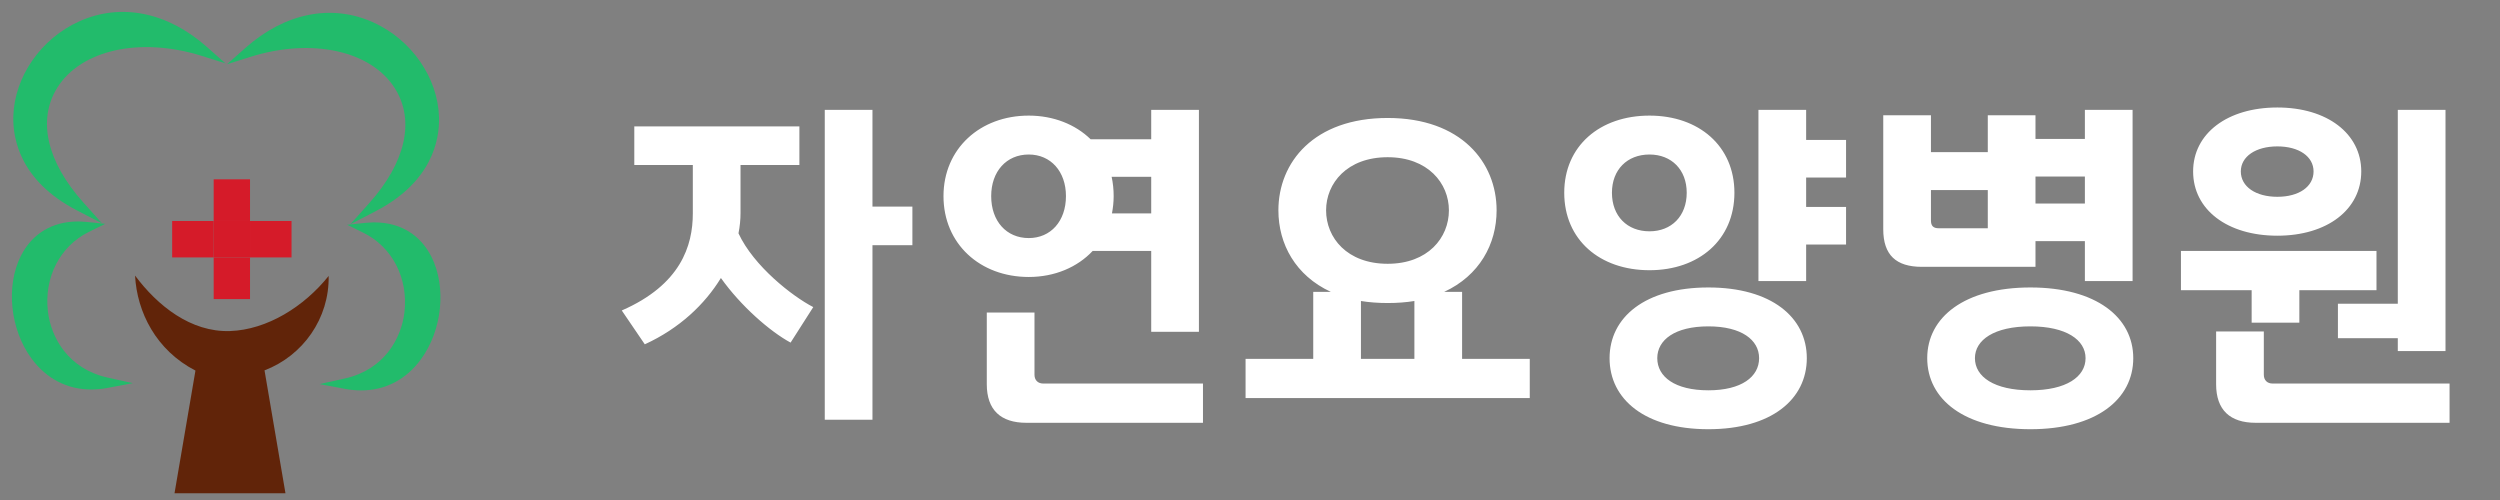 <svg width="210" height="42" viewBox="0 0 210 42" fill="none" xmlns="http://www.w3.org/2000/svg">
<rect x="0" y="0" width="210" height="42" fill="#808080" stroke="none"/>
<g clip-path="url(#clip0_234_1401)">
<path d="M21.001 21.624H17.949V25.123H21.001V21.624Z" fill="#D51B29"/>
<path d="M21.001 15.063H17.949V18.562H21.001V15.063Z" fill="#D51B29"/>
<path d="M17.949 18.562H14.461V21.624H17.949V18.562Z" fill="#D51B29"/>
<path d="M24.489 18.562H21.001V21.624H24.489V18.562Z" fill="#D51B29"/>
<path d="M21.001 18.562H17.949V21.624H21.001V18.562Z" fill="#D51B29"/>
<path d="M19.317 27.808C16.026 27.918 13.228 25.677 11.345 23.148C11.506 26.217 13.112 29.426 16.418 31.13L14.659 41.435H23.979L22.22 31.111C25.44 29.881 27.672 26.761 27.607 23.178C25.554 25.752 22.436 27.703 19.317 27.808Z" fill="#612409"/>
<path d="M36.244 21.577C35.307 19.707 33.609 18.681 31.456 18.681C31.421 18.681 31.388 18.681 31.353 18.681H31.33C31.076 18.693 30.82 18.705 30.678 18.721L29.161 18.88L30.533 19.558C32.956 20.752 34.306 23.375 33.972 26.233C33.714 28.442 32.26 31.064 28.951 31.796L26.845 32.263L28.965 32.663C29.433 32.752 29.892 32.794 30.335 32.794C32.355 32.794 34.108 31.892 35.361 30.178C37.148 27.734 37.519 24.118 36.246 21.577H36.244Z" fill="#22BB6B"/>
<path d="M36.878 9.853C36.787 6.523 34.555 3.314 31.326 1.867C27.83 0.303 23.925 1.089 20.614 4.024L19.067 5.396L21.027 4.779C26.197 3.152 31.197 4.251 33.19 7.451C34.862 10.139 34.073 13.64 31.02 17.057L29.429 18.84L31.538 17.749C36.305 15.281 36.929 11.742 36.878 9.851V9.853Z" fill="#22BB6B"/>
<path d="M1.753 21.5C2.689 19.63 4.388 18.604 6.541 18.604C6.576 18.604 6.609 18.604 6.643 18.604H6.667C6.921 18.616 7.177 18.628 7.319 18.644L8.836 18.803L7.464 19.481C5.04 20.675 3.691 23.297 4.024 26.156C4.283 28.365 5.737 30.987 9.046 31.719L11.152 32.186L9.032 32.586C8.563 32.675 8.104 32.717 7.662 32.717C5.642 32.717 3.889 31.814 2.636 30.101C0.849 27.657 0.478 24.041 1.75 21.5H1.753Z" fill="#22BB6B"/>
<path d="M1.119 9.774C1.212 6.441 3.442 3.232 6.671 1.788C10.166 0.224 14.072 1.012 17.382 3.947L18.93 5.319L16.97 4.702C11.8 3.076 6.799 4.174 4.807 7.374C3.134 10.062 3.924 13.563 6.976 16.98L8.568 18.763L6.459 17.672C1.692 15.201 1.068 11.663 1.119 9.774Z" fill="#22BB6B"/>
</g>
<path d="M69.28 35.259V9.227H73.287V17.355H76.641V20.595H73.287V35.259H69.28ZM52.229 26.08C57.174 23.92 58.197 20.652 58.197 17.924V13.86H53.281V10.62H67.149V13.86H62.204V17.895C62.204 18.435 62.147 19.032 62.033 19.6C63.312 22.357 66.552 24.886 68.314 25.796L66.41 28.779C64.676 27.842 62.232 25.71 60.556 23.352C59.22 25.54 57.089 27.586 54.162 28.922L52.229 26.08ZM86.215 35.515C84.056 35.515 82.89 34.435 82.89 32.275V26.25H86.897V31.479C86.897 31.934 87.182 32.218 87.636 32.218H101.05V35.515H86.215ZM79.253 16.474C79.253 12.496 82.322 9.711 86.414 9.711C88.489 9.711 90.336 10.45 91.615 11.7H96.702V9.227H100.709V27.87H96.702V21.078H91.785C90.507 22.442 88.603 23.266 86.414 23.266C82.322 23.266 79.253 20.481 79.253 16.474ZM83.26 16.474C83.26 18.577 84.539 19.998 86.414 19.998C88.261 19.998 89.54 18.577 89.54 16.474C89.54 14.4 88.261 12.979 86.414 12.979C84.539 12.979 83.26 14.4 83.26 16.474ZM93.377 14.854C93.49 15.366 93.547 15.906 93.547 16.474C93.547 16.986 93.49 17.469 93.405 17.924H96.702V14.854H93.377ZM104.628 33.44V30.143H110.312V24.517H111.79C108.834 23.152 107.385 20.51 107.385 17.668C107.385 13.632 110.369 9.91 116.564 9.91C122.731 9.91 125.715 13.632 125.715 17.668C125.715 20.51 124.266 23.152 121.31 24.517H122.816V30.143H128.5V33.44H104.628ZM111.392 17.668C111.392 19.97 113.154 22.158 116.564 22.158C119.946 22.158 121.708 19.97 121.708 17.668C121.708 15.394 119.946 13.206 116.564 13.206C113.154 13.206 111.392 15.394 111.392 17.668ZM114.319 30.143H118.809V25.284C118.127 25.398 117.36 25.454 116.564 25.454C115.768 25.454 115.001 25.398 114.319 25.284V30.143ZM147.709 23.607V9.227H151.716V11.757H155.069V14.911H151.716V17.384H155.069V20.538H151.716V23.607H147.709ZM131.396 16.19C131.396 12.268 134.38 9.711 138.558 9.711C142.707 9.711 145.691 12.268 145.691 16.19C145.691 20.14 142.707 22.698 138.558 22.698C134.38 22.698 131.396 20.14 131.396 16.19ZM135.204 30.087C135.204 26.648 138.188 24.147 143.503 24.147C148.788 24.147 151.772 26.648 151.772 30.087C151.772 33.554 148.788 36.054 143.503 36.054C138.188 36.054 135.204 33.554 135.204 30.087ZM135.403 16.19C135.403 18.151 136.682 19.43 138.558 19.43C140.405 19.43 141.684 18.151 141.684 16.19C141.684 14.258 140.405 12.979 138.558 12.979C136.682 12.979 135.403 14.258 135.403 16.19ZM139.211 30.087C139.211 31.65 140.689 32.786 143.503 32.786C146.288 32.786 147.765 31.65 147.765 30.087C147.765 28.552 146.288 27.415 143.503 27.415C140.689 27.415 139.211 28.552 139.211 30.087ZM175.13 23.607V20.254H170.981V22.414H161.432C159.273 22.414 158.193 21.419 158.193 19.259V9.682H162.2V12.78H166.974V9.682H170.981V11.671H175.13V9.227H179.137V23.607H175.13ZM161.887 30.087C161.887 26.648 165.013 24.147 170.555 24.147C176.068 24.147 179.194 26.648 179.194 30.087C179.194 33.554 176.068 36.054 170.555 36.054C165.013 36.054 161.887 33.554 161.887 30.087ZM162.2 18.52C162.2 18.975 162.399 19.174 162.853 19.174H166.974V15.963H162.2V18.52ZM165.894 30.087C165.894 31.65 167.514 32.786 170.555 32.786C173.567 32.786 175.187 31.65 175.187 30.087C175.187 28.552 173.567 27.415 170.555 27.415C167.514 27.415 165.894 28.552 165.894 30.087ZM170.981 17.099H175.13V14.826H170.981V17.099ZM189.479 35.515C187.319 35.515 186.154 34.435 186.154 32.275V27.842H190.161V31.479C190.161 31.934 190.446 32.218 190.9 32.218H205.763V35.515H189.479ZM183.199 24.375V21.078H199.625V24.375H193.145V27.103H189.138V24.375H183.199ZM184.222 14.4C184.222 11.217 187.092 9.029 191.298 9.029C195.476 9.029 198.346 11.217 198.346 14.4C198.346 17.611 195.476 19.799 191.298 19.799C187.092 19.799 184.222 17.611 184.222 14.4ZM188.229 14.4C188.229 15.678 189.479 16.531 191.298 16.531C193.117 16.531 194.339 15.678 194.339 14.4C194.339 13.149 193.117 12.297 191.298 12.297C189.479 12.297 188.229 13.149 188.229 14.4ZM196.385 28.41V25.511H201.415V9.227H205.422V29.49H201.415V28.41H196.385Z" fill="white"/>
<defs>
<clipPath id="clip0_234_1401">
<rect width="35.997" height="40.435" fill="white" transform="translate(1 1)"/>
</clipPath>
</defs>
</svg>

